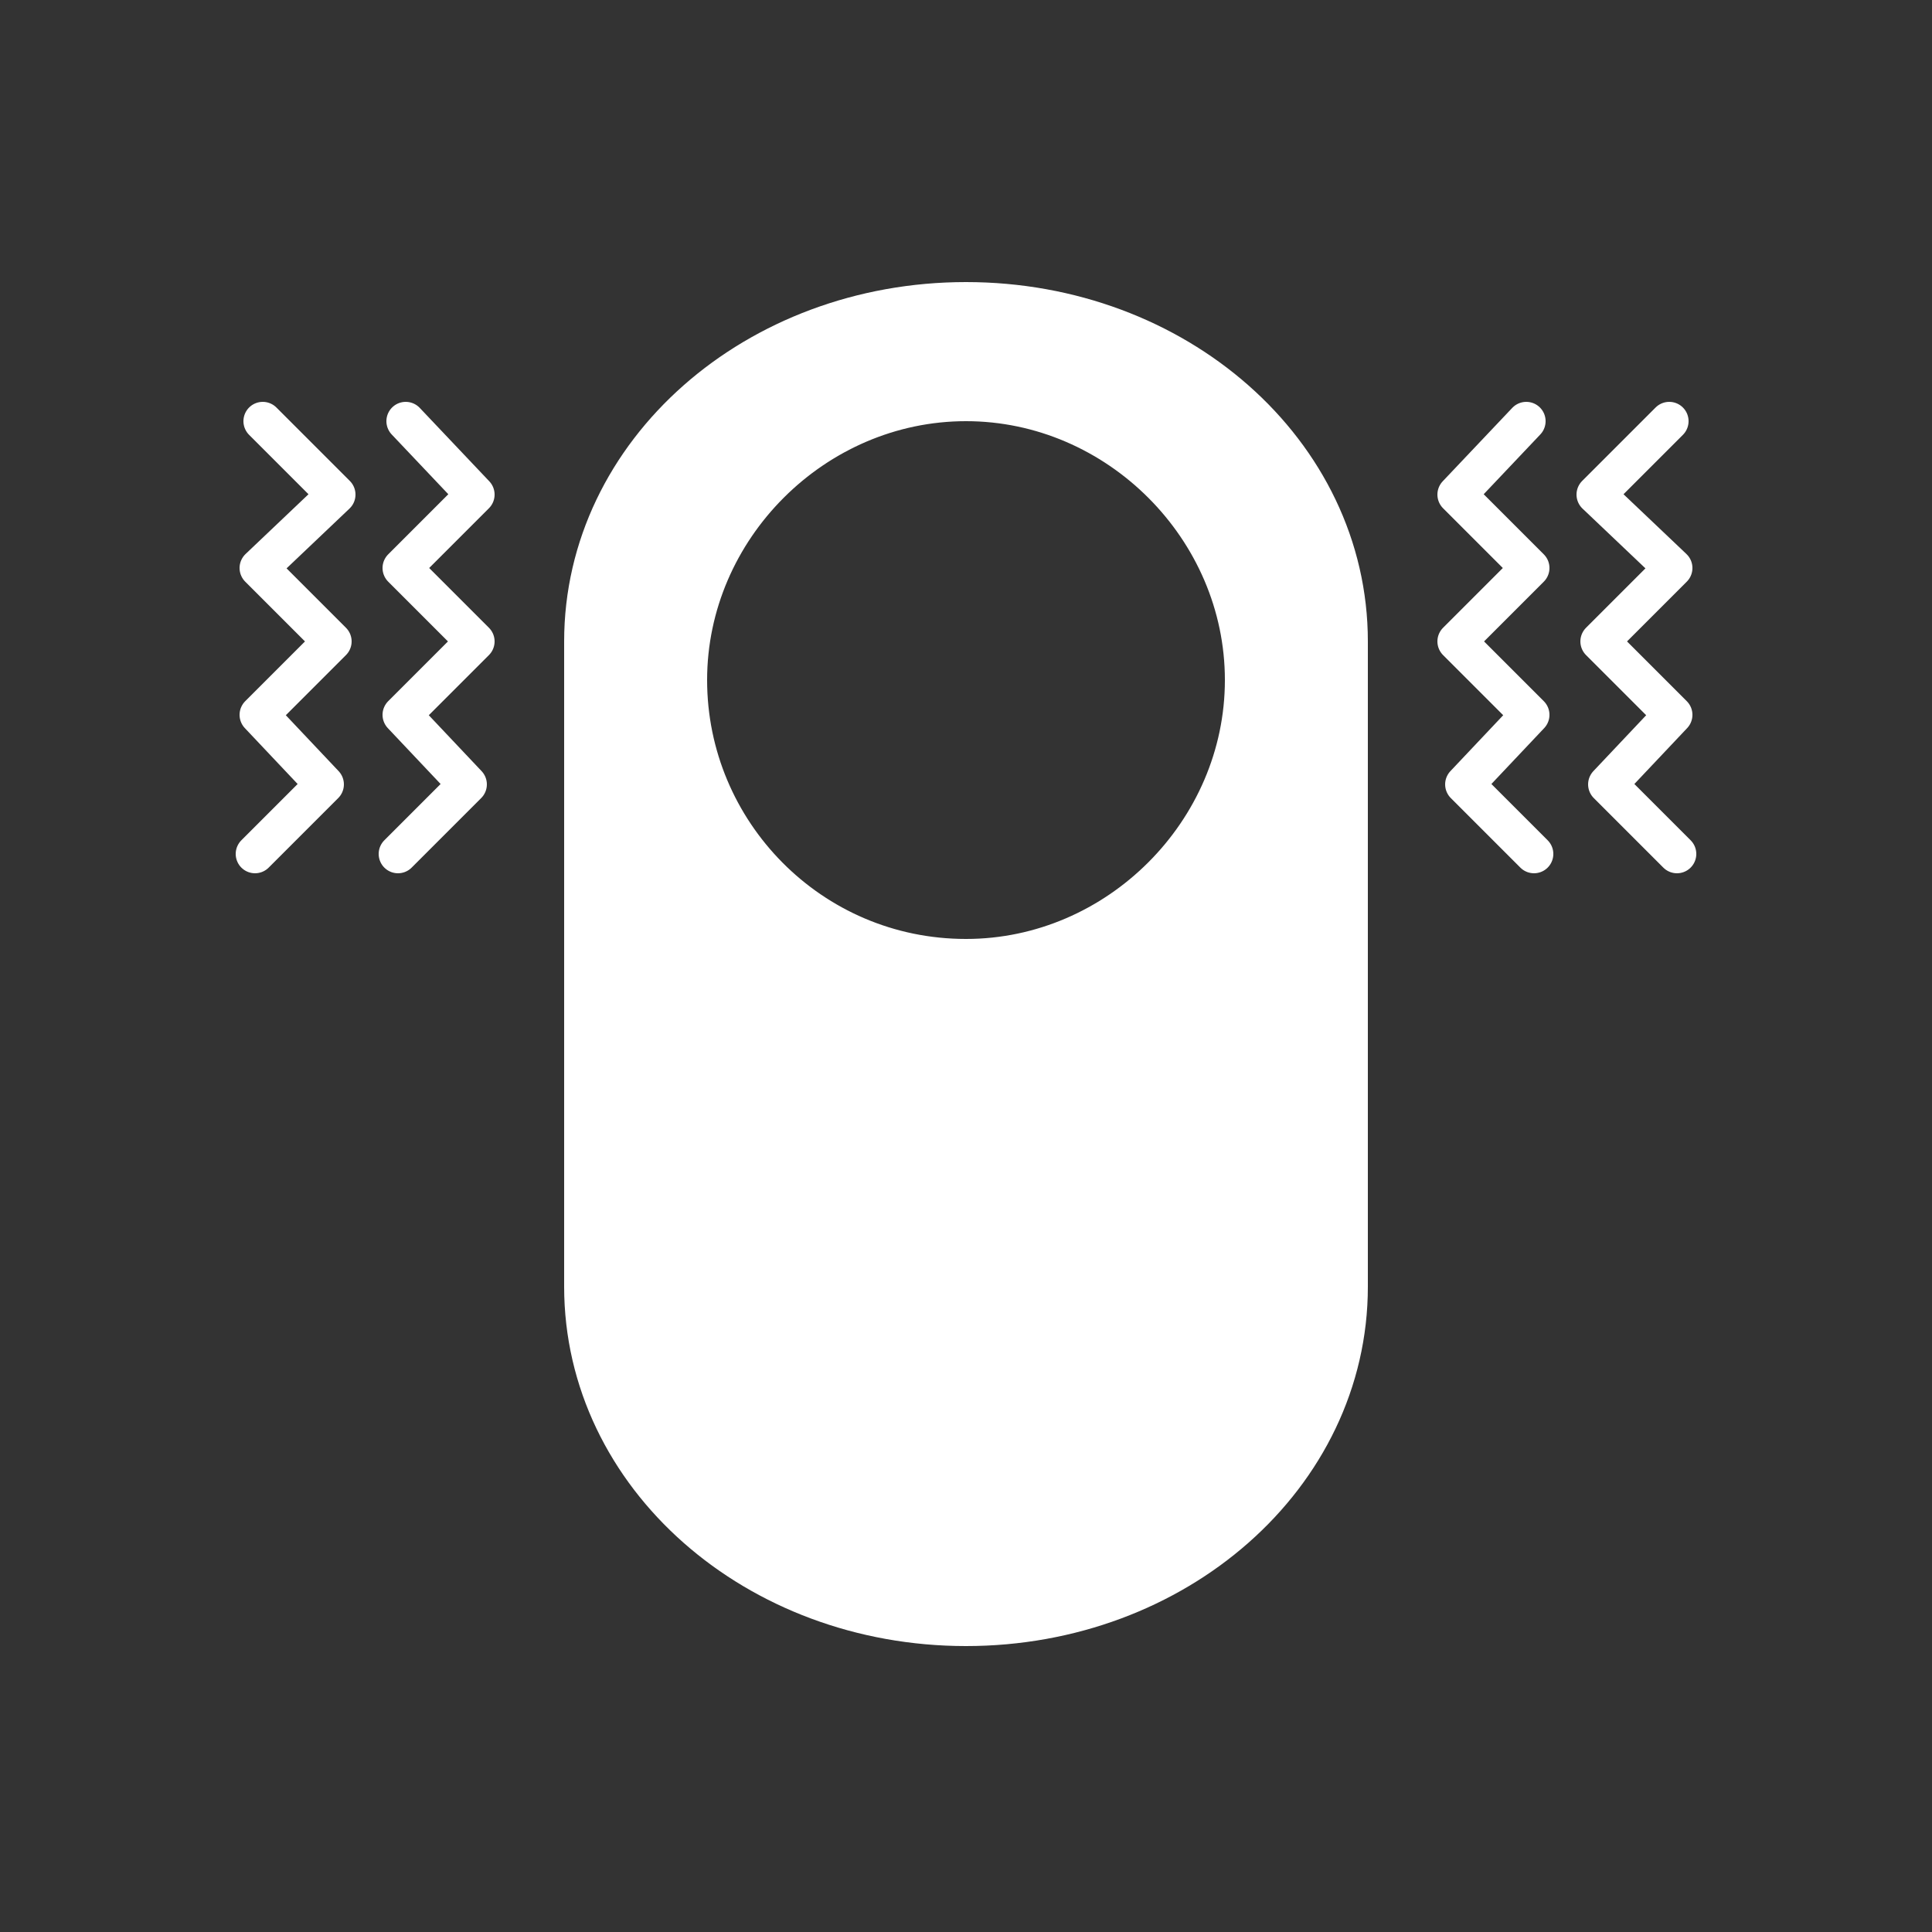 <svg viewBox="0 0 50 50" xmlns:xlink="http://www.w3.org/1999/xlink" version="1.1" xmlns="http://www.w3.org/2000/svg" id="_图层_1">
  
  <rect x="0" y="0" width="50" height="50" fill="#333333" stroke="none"/>
  
  <defs>
    <style>
      .st0 {
        fill: #fff;
        stroke-width: 2px;
      }

      .st0, .st1 {
        stroke: #fff;
        stroke-linecap: round;
        stroke-linejoin: round;
      }

      .st1 {
        fill: none;
      }
    </style>
  </defs>
  <path d="M25,8.3c-5.2,0-9.4,3.7-9.4,8.3v16.7c0,4.6,4.2,8.3,9.4,8.3s9.4-3.7,9.4-8.3v-16.7c0-4.6-4.2-8.3-9.4-8.3ZM25,25.3c-4.3,0-7.7-3.5-7.7-7.7s3.5-7.7,7.7-7.7,7.7,3.5,7.7,7.7-3.5,7.7-7.7,7.7Z" class="st0"></path>
  <g>
    <polyline points="39.5 10.9 37.7 12.8 39.6 14.7 37.7 16.6 39.6 18.5 37.9 20.3 39.7 22.1" class="st1"></polyline>
    <polyline points="43.2 10.9 41.3 12.8 43.3 14.7 41.4 16.6 43.3 18.5 41.6 20.3 43.4 22.1" class="st1"></polyline>
    <polyline points="10.5 10.9 12.3 12.8 10.4 14.7 12.3 16.6 10.4 18.5 12.1 20.3 10.3 22.1" class="st1"></polyline>
    <polyline points="6.8 10.9 8.7 12.8 6.7 14.7 8.6 16.6 6.7 18.5 8.4 20.3 6.6 22.1" class="st1"></polyline>
  </g>
</svg>
